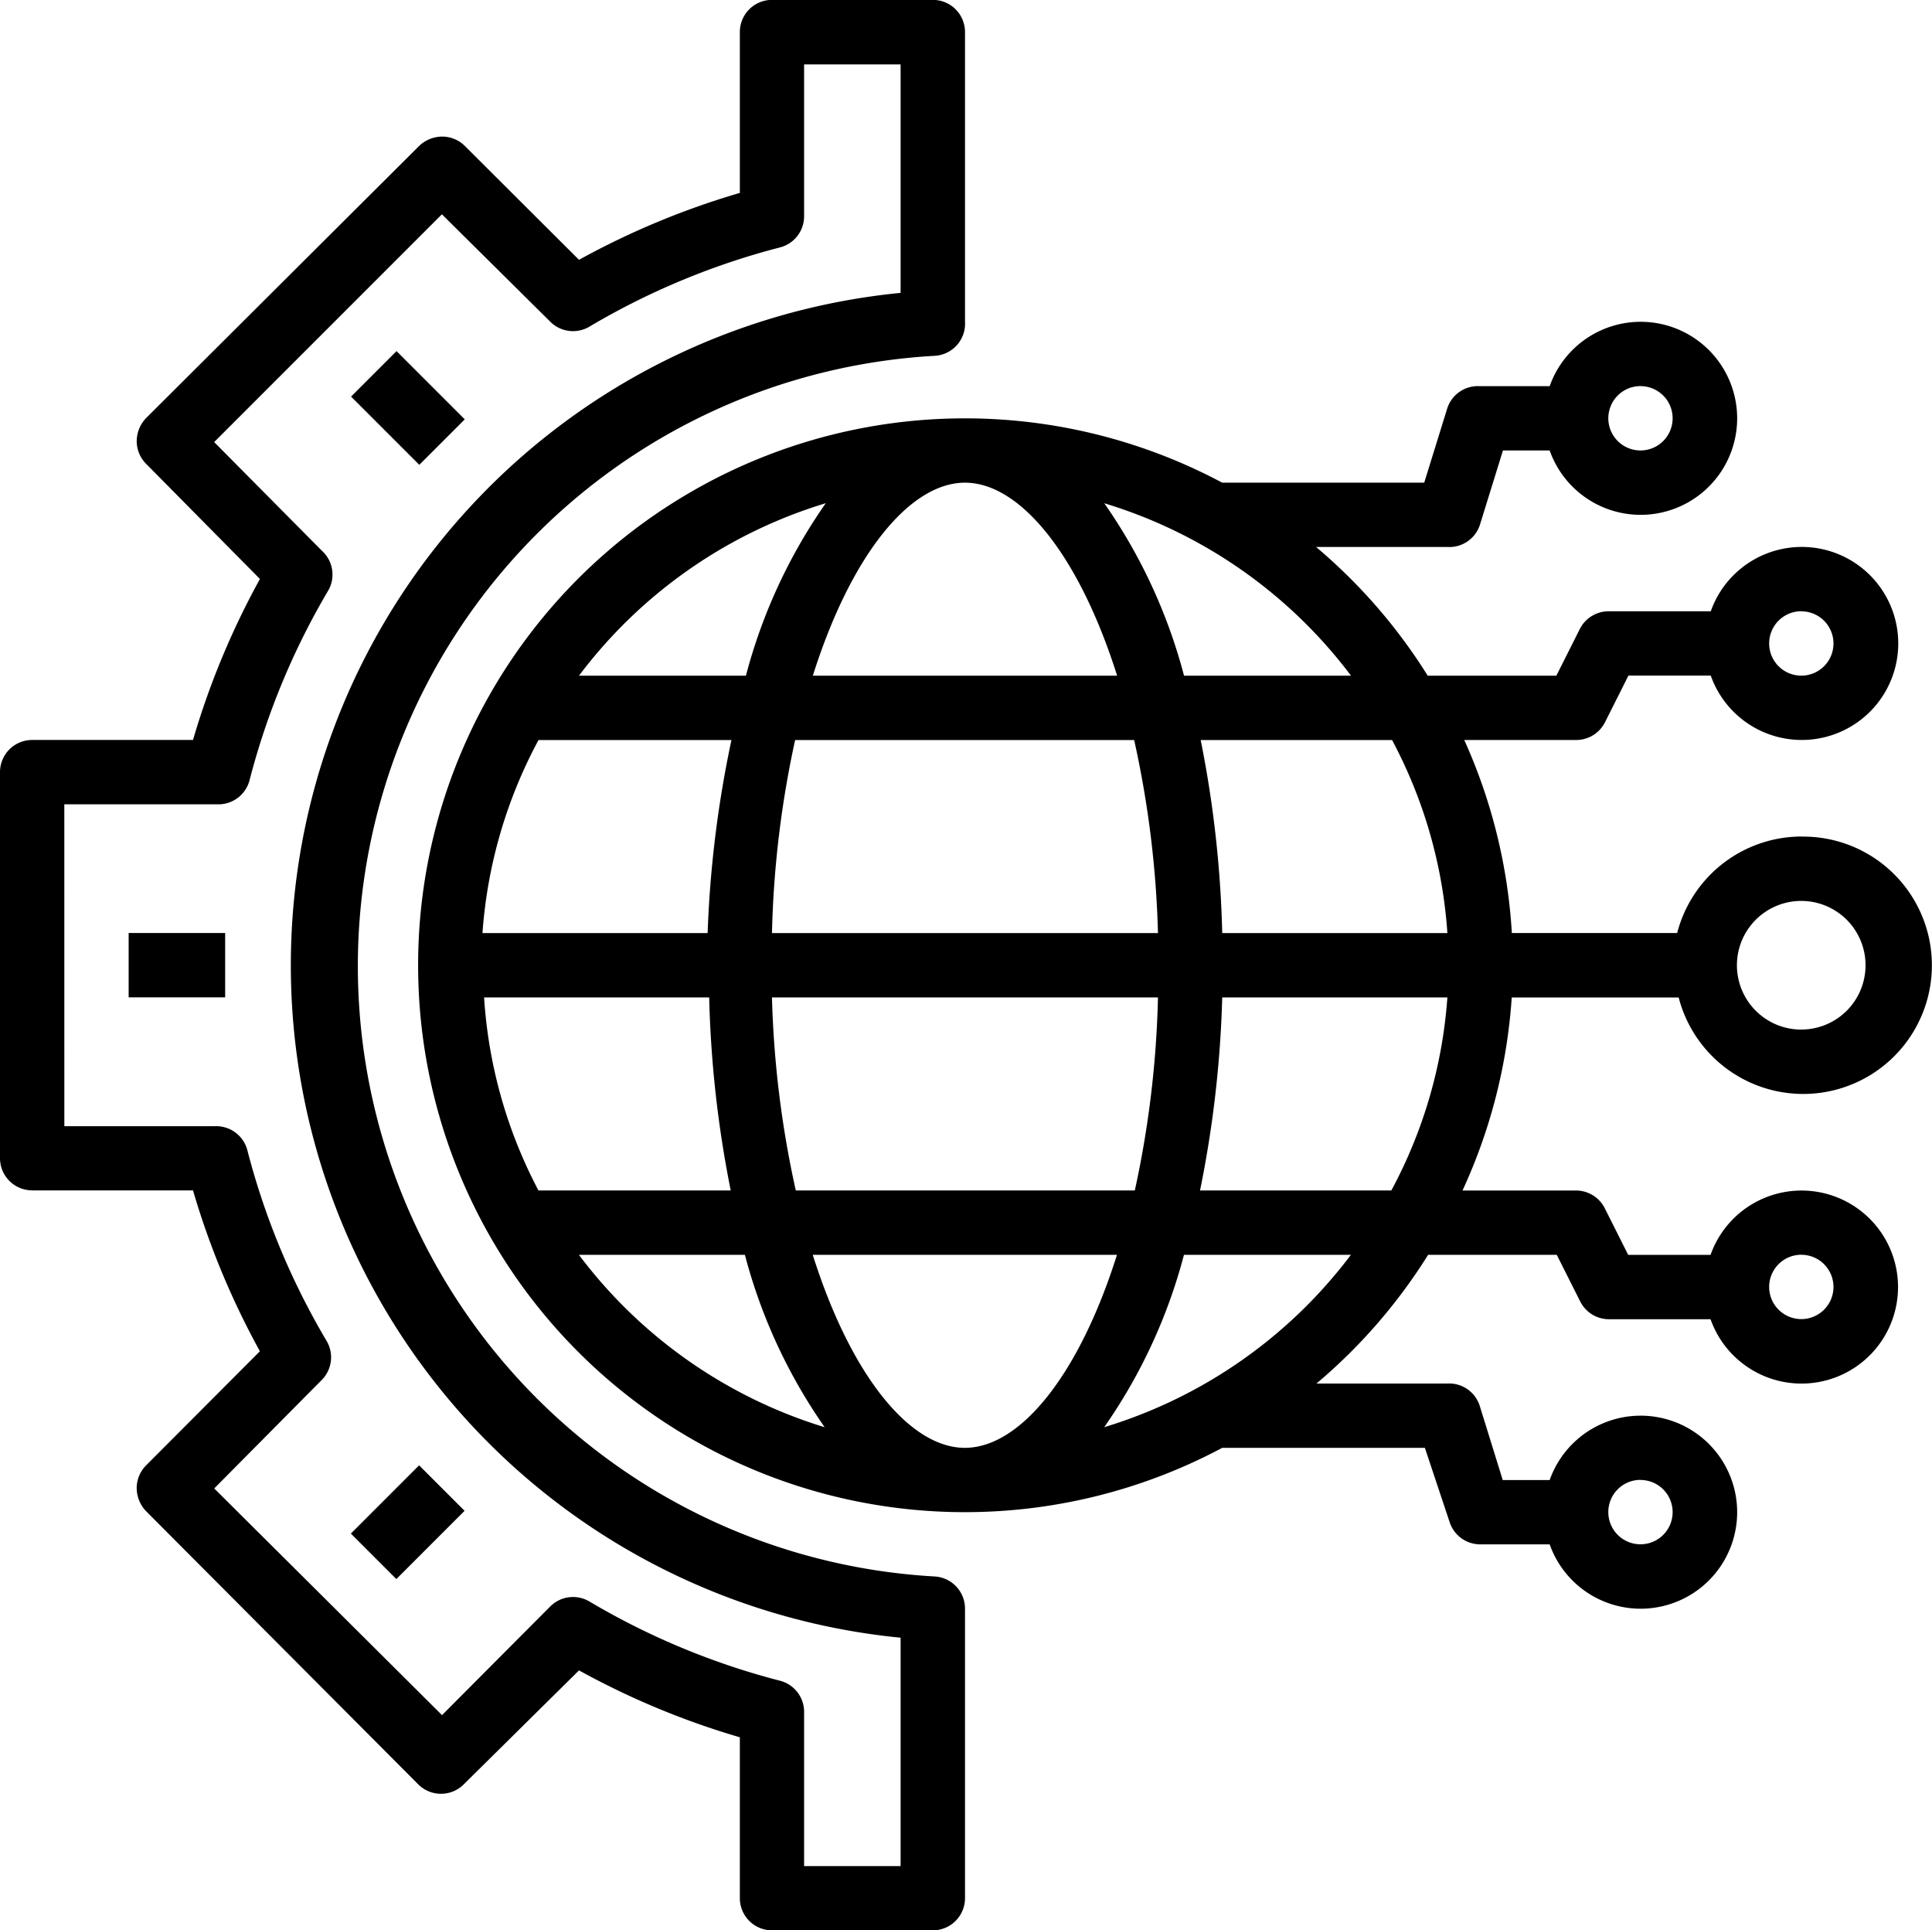 <svg xmlns="http://www.w3.org/2000/svg" width="62.064" height="62" viewBox="0 0 62.064 62">
  <g id="noun-digital-transformation-4569591" transform="translate(-87.5 -17.493)">
    <path id="Path_3006" data-name="Path 3006" d="M88.533,55.727H93.7a25.584,25.584,0,0,0,2.149,5.167l-3.658,3.668a1.033,1.033,0,0,0-.3.733,1.084,1.084,0,0,0,.3.734l8.742,8.773a1.033,1.033,0,0,0,1.467,0l3.7-3.658a25.579,25.579,0,0,0,5.167,2.149V78.46a1.033,1.033,0,0,0,1.033,1.033h5.167A1.033,1.033,0,0,0,118.5,78.46v-9.3a1.034,1.034,0,0,0-.982-1.033,19.634,19.634,0,0,1,0-39.205,1.033,1.033,0,0,0,.982-1.1v-9.3a1.033,1.033,0,0,0-1.033-1.033H112.3a1.033,1.033,0,0,0-1.033,1.033v5.167a25.584,25.584,0,0,0-5.167,2.149l-3.668-3.658a1.033,1.033,0,0,0-.733-.3,1.084,1.084,0,0,0-.734.3l-8.773,8.742a1.083,1.083,0,0,0-.3.733,1.033,1.033,0,0,0,.3.734l3.658,3.7A25.58,25.58,0,0,0,93.7,41.26H88.533A1.033,1.033,0,0,0,87.5,42.293v12.4a1.033,1.033,0,0,0,1.033,1.033Zm1.033-12.4h4.918a1.033,1.033,0,0,0,1.033-.775,23.564,23.564,0,0,1,2.542-6.117,1.034,1.034,0,0,0-.227-1.261l-3.452-3.482,7.316-7.316,3.482,3.451a1.033,1.033,0,0,0,1.261.155,23.559,23.559,0,0,1,6.117-2.542,1.034,1.034,0,0,0,.775-1.033V19.561h3.1V26.9a21.7,21.7,0,0,0,0,43.194v7.337h-3.1V72.509a1.033,1.033,0,0,0-.775-1.033,23.563,23.563,0,0,1-6.117-2.542,1.033,1.033,0,0,0-1.261.155L101.7,72.581,94.382,65.3l3.452-3.482a1.033,1.033,0,0,0,.155-1.261,23.559,23.559,0,0,1-2.542-6.117,1.034,1.034,0,0,0-1.033-.775H89.567Z"/>
    <path id="Path_3007" data-name="Path 3007" d="M122.5,271.25h3.1v2.067h-3.1Z" transform="translate(-30.867 -223.79)"/>
    <path id="Path_3008" data-name="Path 3008" d="M182.94,418.22l2.192-2.192,1.461,1.461-2.192,2.192Z" transform="translate(-84.169 -351.47)"/>
    <path id="Path_3009" data-name="Path 3009" d="M182.99,114.446l1.461-1.461,2.192,2.192-1.461,1.461Z" transform="translate(-84.213 -84.215)"/>
    <path id="Path_3010" data-name="Path 3010" d="M245.684,121.536a4.133,4.133,0,0,0-3.988,3.1h-5.311a17.569,17.569,0,0,0-1.529-6.2h3.6a1.035,1.035,0,0,0,.92-.568l.754-1.5h2.645a3.1,3.1,0,1,0,0-2.066h-3.286a1.035,1.035,0,0,0-.92.568l-.754,1.5h-4.133a17.569,17.569,0,0,0-3.586-4.133h4.226a1.033,1.033,0,0,0,1.033-.7l.744-2.4H237.6a3.1,3.1,0,1,0,0-2.066h-2.253a1.033,1.033,0,0,0-1.033.7l-.744,2.4h-6.489a17.566,17.566,0,1,0,0,31h6.51l.8,2.4a1.034,1.034,0,0,0,.961.7H237.6a3.1,3.1,0,1,0,0-2.066h-1.508l-.744-2.4a1.033,1.033,0,0,0-1.033-.7h-4.206a17.566,17.566,0,0,0,3.586-4.133h4.133l.754,1.5a1.034,1.034,0,0,0,.9.568h3.286a3.1,3.1,0,1,0,0-2.066h-2.645l-.754-1.5a1.035,1.035,0,0,0-.92-.568H234.8a17.57,17.57,0,0,0,1.581-6.2h5.363a4.133,4.133,0,1,0,3.937-5.167Zm0-7.233a1.033,1.033,0,1,1-1.033,1.033A1.033,1.033,0,0,1,245.684,114.3Zm-5.167-7.233a1.033,1.033,0,1,1-1.033,1.033A1.033,1.033,0,0,1,240.517,107.069Zm0,35.133a1.033,1.033,0,1,1-1.033,1.033A1.033,1.033,0,0,1,240.517,142.2Zm5.167-7.233A1.033,1.033,0,1,1,244.651,136,1.033,1.033,0,0,1,245.684,134.969Zm-14.467-18.6h-5.363a17.334,17.334,0,0,0-2.562-5.538A15.56,15.56,0,0,1,231.217,116.369Zm-18.6,8.267a32.421,32.421,0,0,1,.744-6.2h10.891a32.426,32.426,0,0,1,.765,6.2Zm12.4,2.067a32.419,32.419,0,0,1-.744,6.2H213.382a32.426,32.426,0,0,1-.765-6.2Zm-6.2-16.533c1.777,0,3.668,2.335,4.888,6.2H213.93c1.219-3.865,3.11-6.2,4.888-6.2Zm-4.474.662a17.333,17.333,0,0,0-2.563,5.538h-5.363A15.56,15.56,0,0,1,214.343,110.831Zm-9.228,7.605h6.2a35.716,35.716,0,0,0-.765,6.2h-7.233a15.351,15.351,0,0,1,1.8-6.2Zm0,14.466a15.351,15.351,0,0,1-1.746-6.2H210.6a35.764,35.764,0,0,0,.692,6.2Zm1.3,2.067h5.332a17.345,17.345,0,0,0,2.563,5.538,15.562,15.562,0,0,1-7.895-5.538Zm12.4,6.2c-1.777,0-3.668-2.335-4.888-6.2H223.7c-1.219,3.865-3.11,6.2-4.888,6.2Zm4.474-.662a17.333,17.333,0,0,0,2.563-5.538h5.363A15.56,15.56,0,0,1,223.292,140.507Zm9.227-7.605h-6.148a35.775,35.775,0,0,0,.713-6.2h7.233a15.351,15.351,0,0,1-1.8,6.2Zm-5.435-8.267a35.767,35.767,0,0,0-.692-6.2h6.148a15.355,15.355,0,0,1,1.777,6.2Zm18.6,3.1a2.066,2.066,0,1,1,1.461-.605A2.067,2.067,0,0,1,245.684,127.736Z" transform="translate(-100.318 -77.175)"/>
  </g>
</svg>
